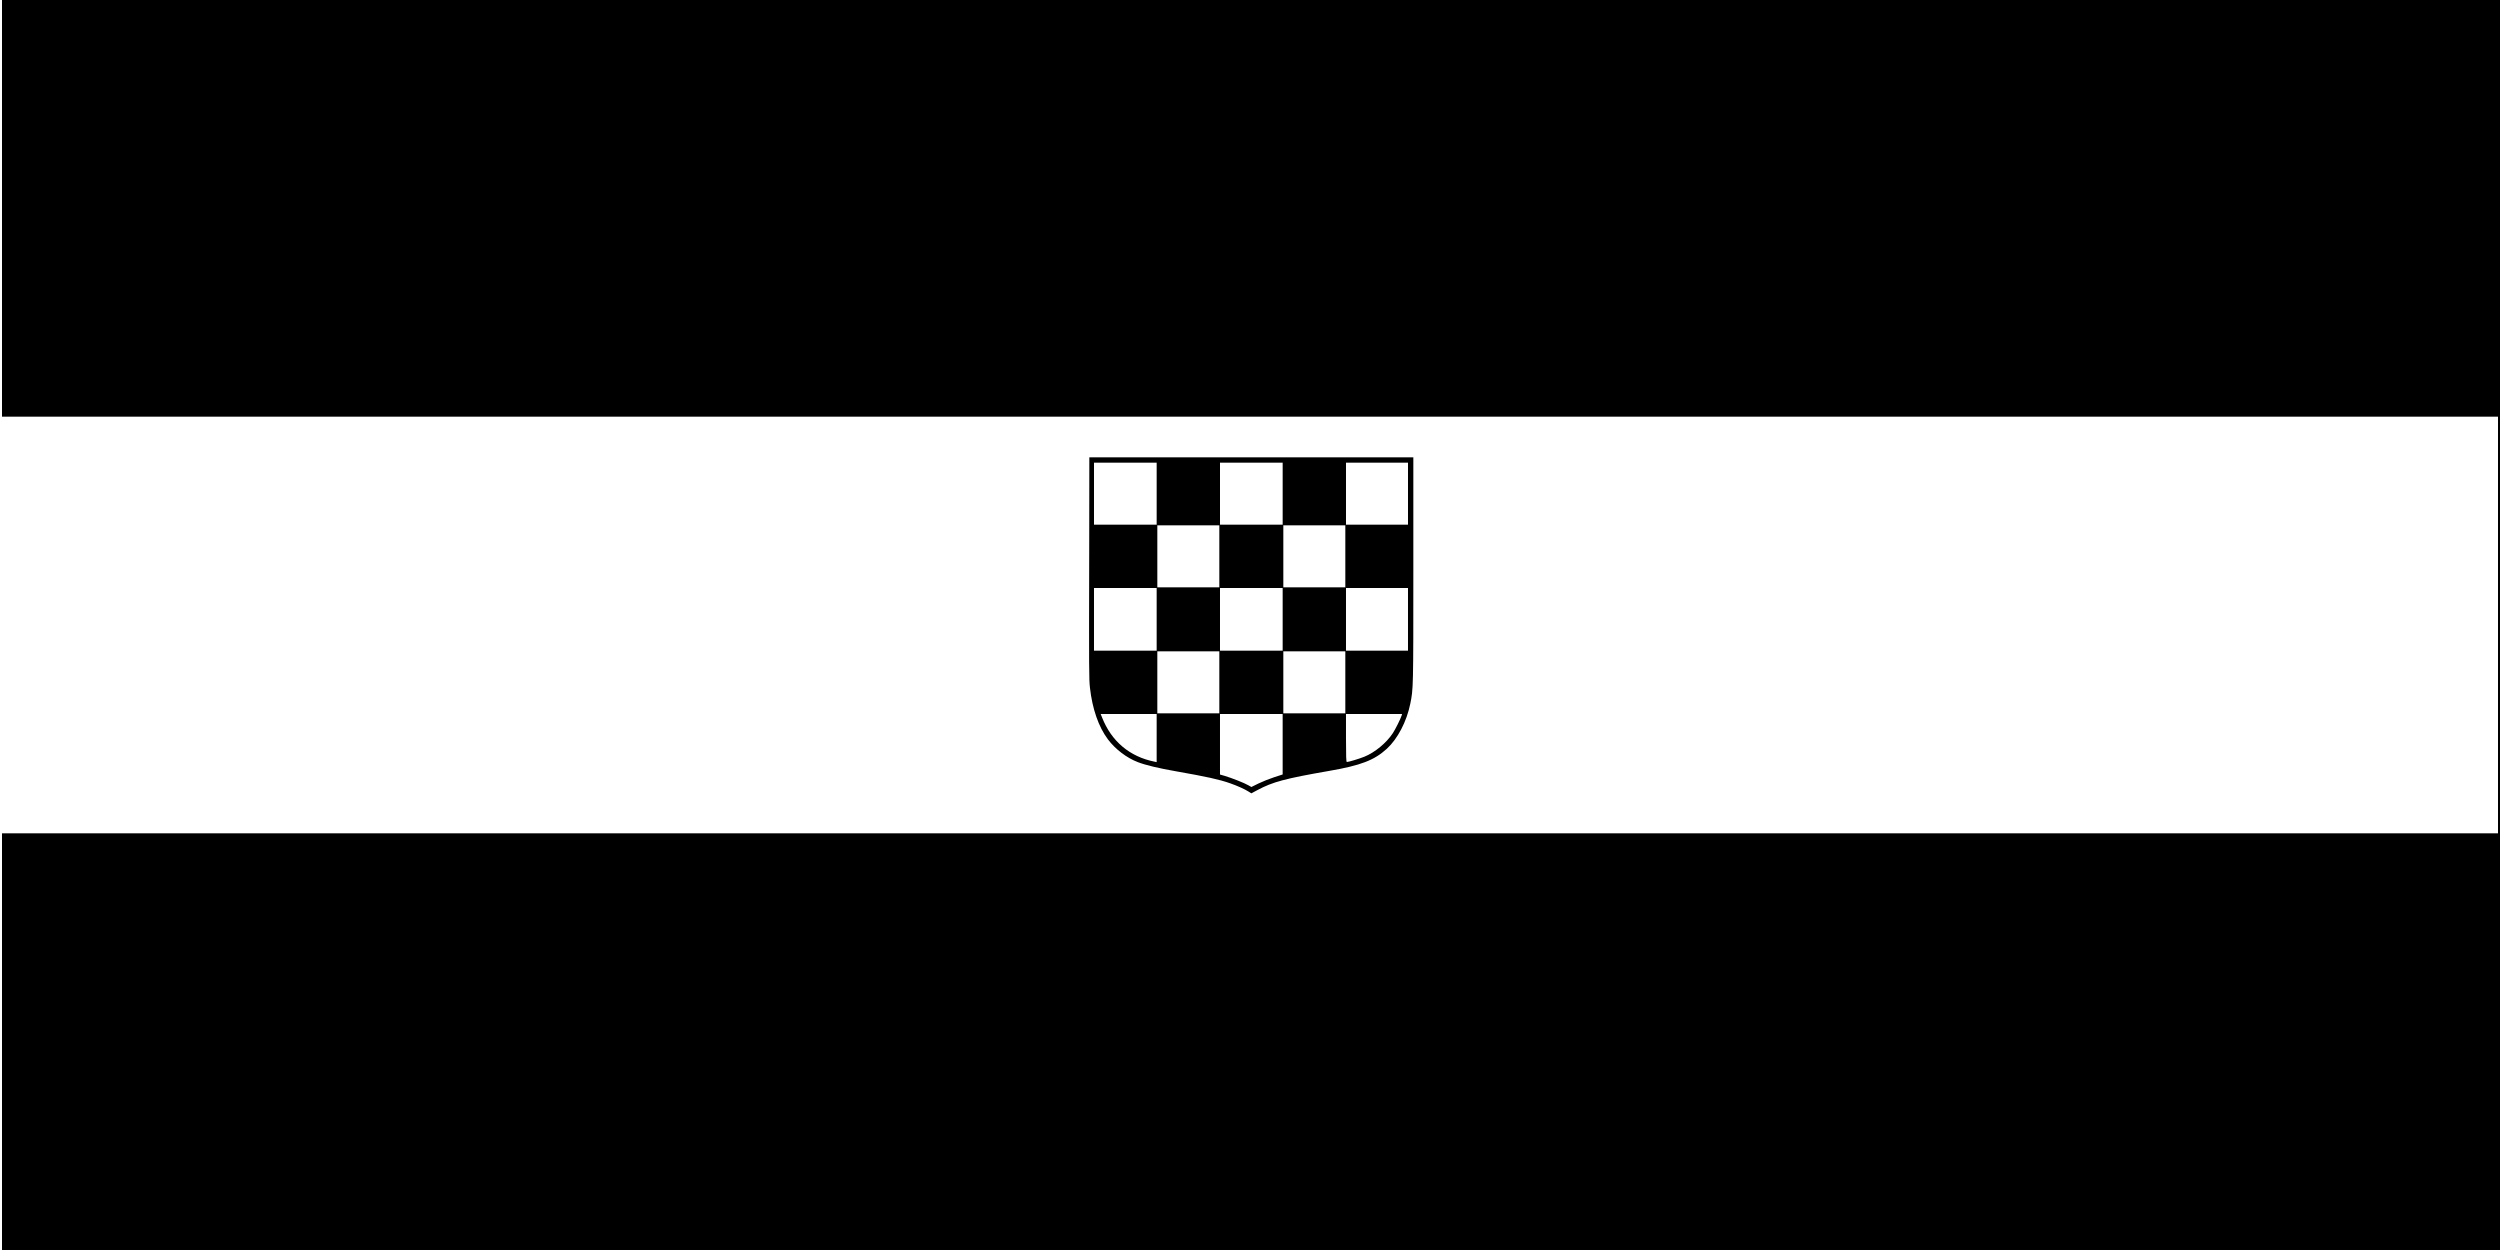 <?xml version="1.0" standalone="no"?>
<!DOCTYPE svg PUBLIC "-//W3C//DTD SVG 20010904//EN"
 "http://www.w3.org/TR/2001/REC-SVG-20010904/DTD/svg10.dtd">
<svg version="1.0" xmlns="http://www.w3.org/2000/svg"
 width="3750pt" height="1875pt" viewBox="0 0 3750 1875"
 preserveAspectRatio="xMidYMid meet">
<g transform="translate(0,1875) scale(0.1,-0.1)"
fill="#000000" stroke="none">
<path d="M30 15625 l0 -3125 18720 0 18720 0 0 -3125 0 -3125 -18720 0 -18720
0 0 -3125 0 -3125 18735 0 18735 0 0 9375 0 9375 -18735 0 -18735 0 0 -3125z"/>
<path d="M16338 10433 c-4 -1759 -3 -1868 11 -1997 36 -321 130 -590 271 -778
110 -146 280 -276 445 -339 117 -46 315 -93 578 -139 460 -81 647 -122 811
-180 105 -37 217 -87 273 -123 l43 -27 92 49 c229 123 417 173 1073 287 475
82 679 160 868 333 162 149 297 408 351 674 46 222 46 238 46 2014 l0 1683
-2430 0 -2430 0 -2 -1457z m1012 912 l0 -465 -470 0 -470 0 0 465 0 465 470 0
470 0 0 -465z m1890 0 l0 -465 -470 0 -470 0 0 465 0 465 470 0 470 0 0 -465z
m1880 0 l0 -465 -465 0 -465 0 0 465 0 465 465 0 465 0 0 -465z m-2830 -940
l0 -465 -465 0 -465 0 0 465 0 465 465 0 465 0 0 -465z m1890 0 l0 -465 -465
0 -465 0 0 465 0 465 465 0 465 0 0 -465z m-2830 -945 l0 -470 -470 0 -470 0
0 470 0 470 470 0 470 0 0 -470z m1890 0 l0 -470 -470 0 -470 0 0 470 0 470
470 0 470 0 0 -470z m1880 0 l0 -470 -465 0 -465 0 0 470 0 470 465 0 465 0 0
-470z m-2830 -945 l0 -465 -465 0 -465 0 0 465 0 465 465 0 465 0 0 -465z
m1890 0 l0 -465 -465 0 -465 0 0 465 0 465 465 0 465 0 0 -465z m-2830 -836
l0 -361 -32 7 c-373 75 -646 305 -787 663 l-21 52 420 0 420 0 0 -361z m1890
-93 l0 -453 -129 -42 c-71 -23 -177 -66 -235 -94 l-105 -52 -48 27 c-56 33
-247 108 -350 139 l-73 21 0 454 0 454 470 0 470 0 0 -454z m1785 432 c-14
-47 -95 -209 -132 -265 -97 -148 -270 -290 -428 -354 -77 -31 -237 -79 -262
-79 -10 0 -13 78 -13 360 l0 360 421 0 420 0 -6 -22z"/>
</g>
</svg>
